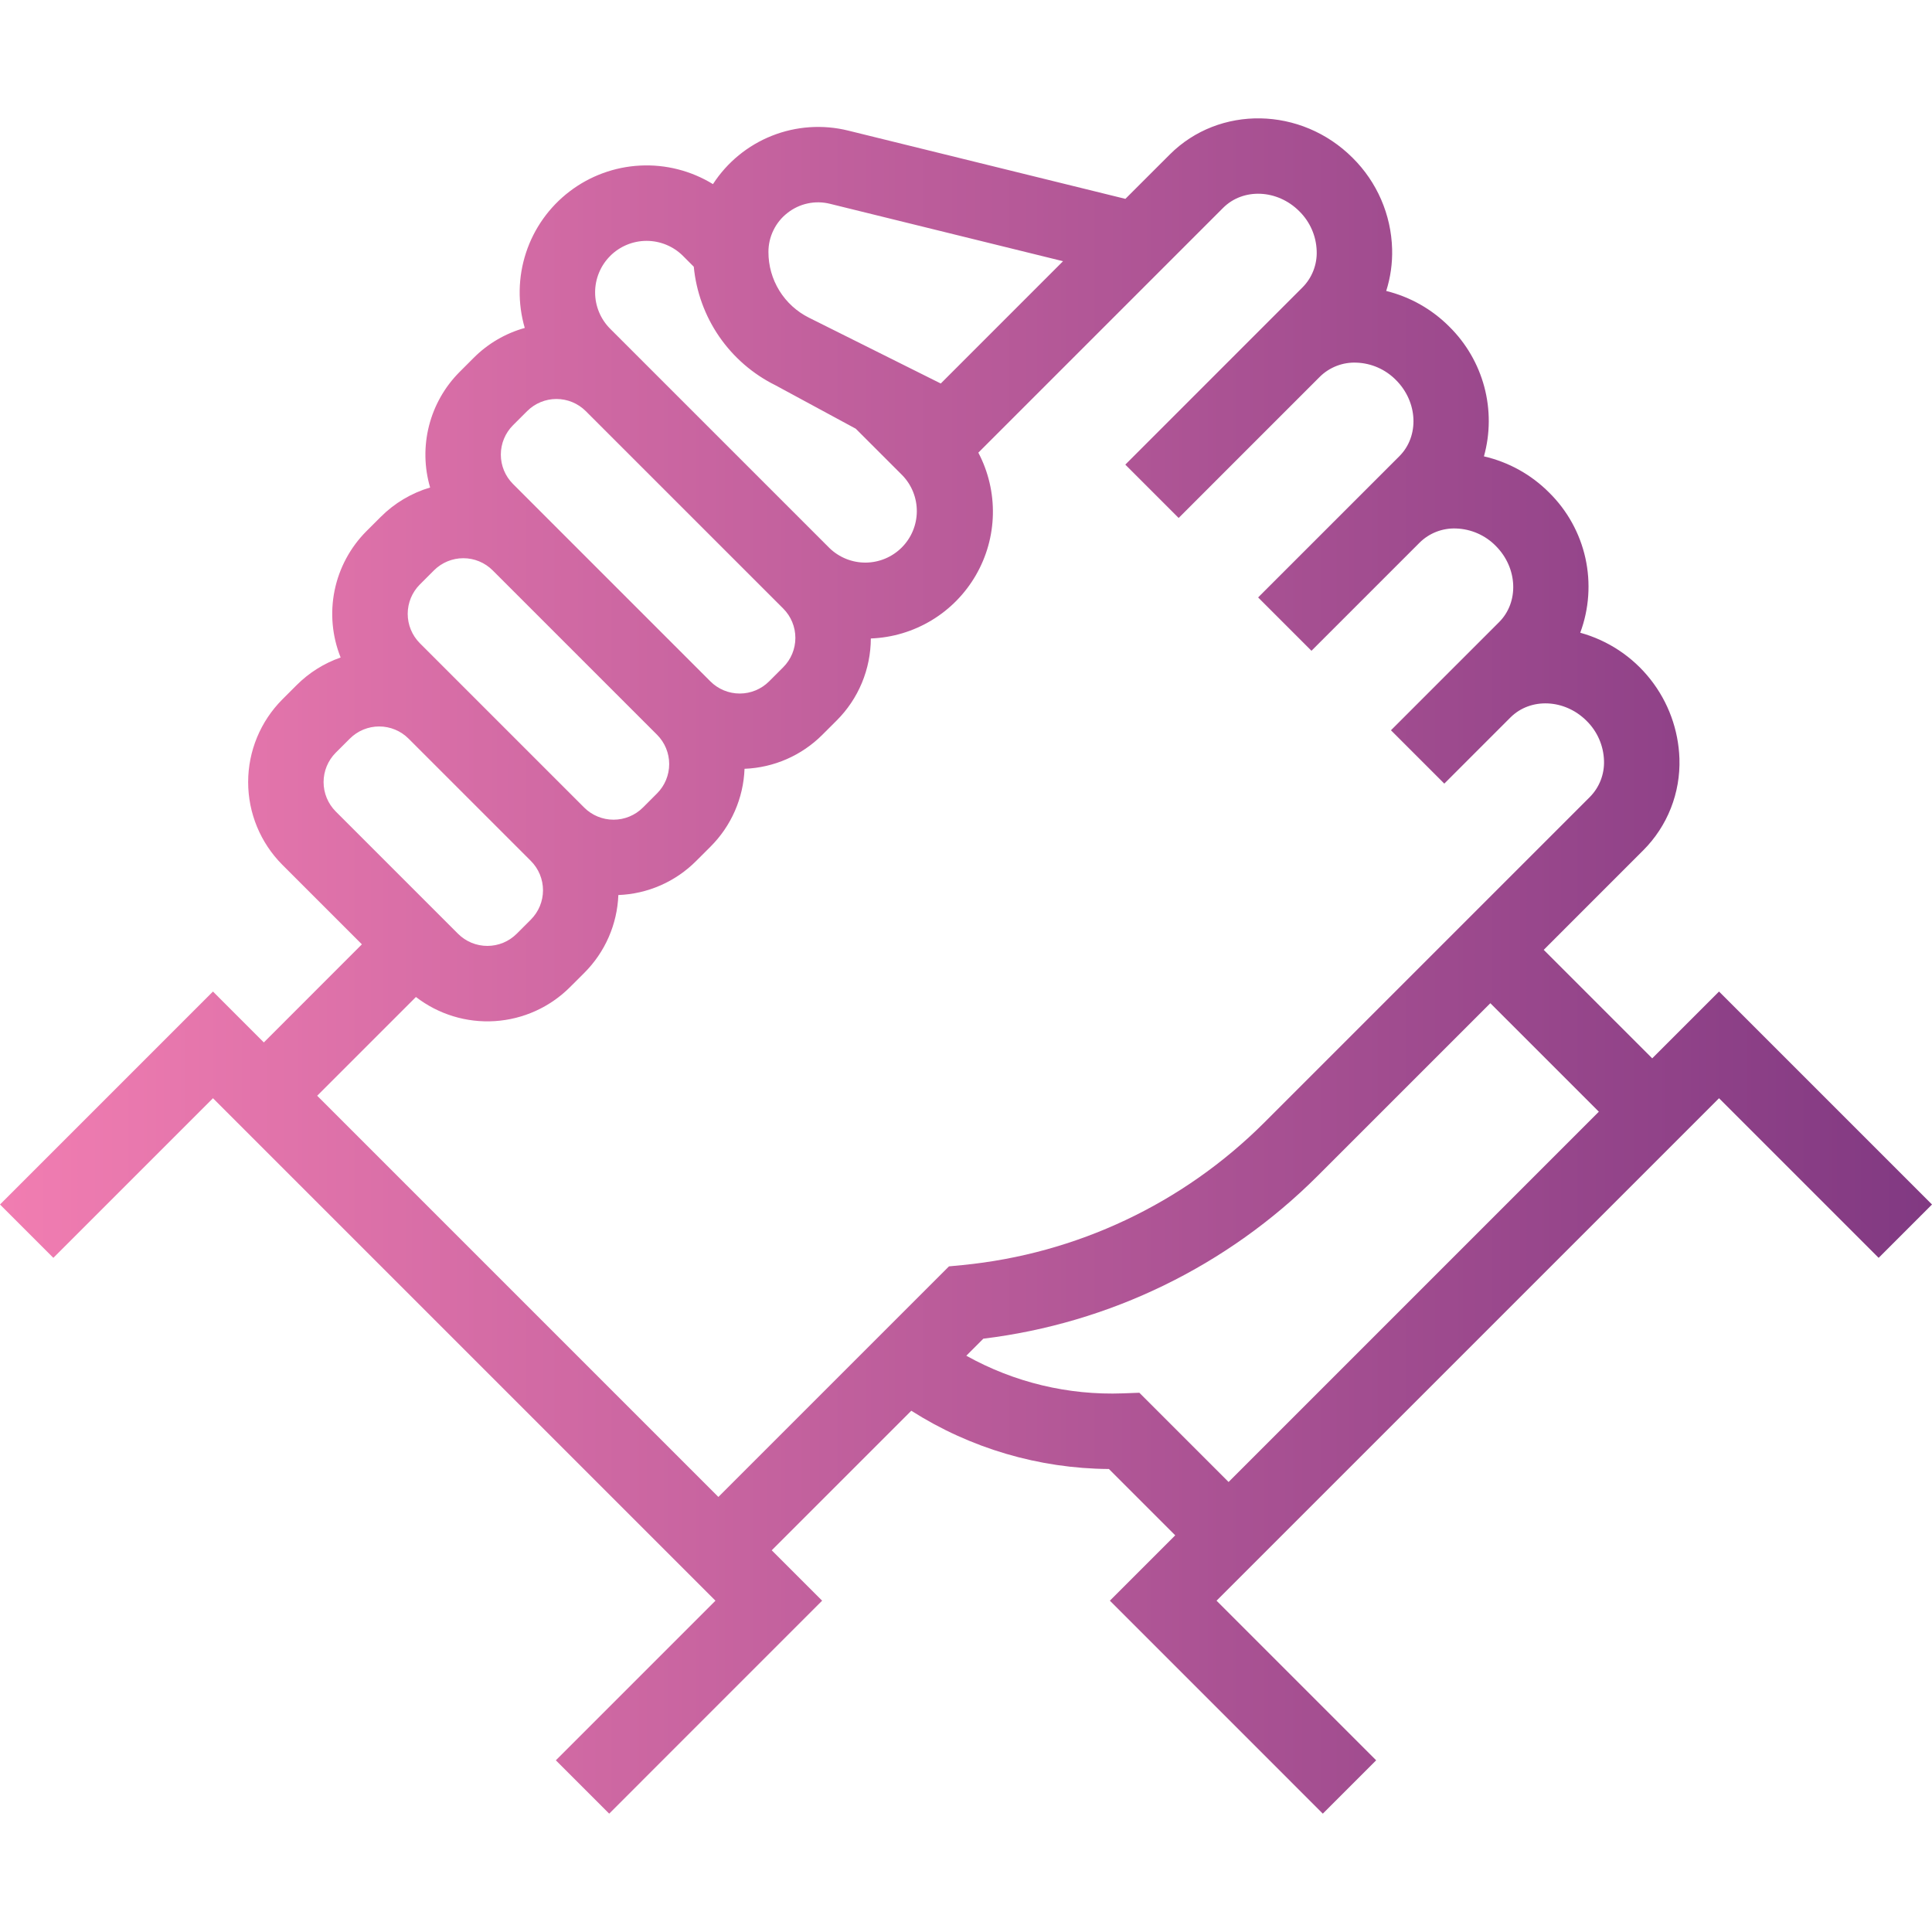 <svg width="70" height="70" viewBox="0 0 70 70" fill="none" xmlns="http://www.w3.org/2000/svg">
<path d="M62.284 35.925L59.863 38.346L55.932 34.415L59.537 30.809C59.972 30.375 60.312 29.856 60.538 29.284C60.763 28.713 60.869 28.101 60.849 27.487C60.814 26.443 60.447 25.437 59.8 24.616C59.154 23.795 58.262 23.203 57.255 22.925C57.577 22.06 57.641 21.121 57.442 20.22C57.242 19.319 56.786 18.495 56.129 17.848C55.481 17.196 54.662 16.741 53.766 16.535C53.995 15.711 53.999 14.841 53.779 14.016C53.558 13.19 53.122 12.438 52.514 11.838C51.884 11.204 51.092 10.756 50.225 10.542C50.381 10.051 50.453 9.537 50.439 9.021C50.405 7.777 49.892 6.594 49.008 5.719C47.148 3.859 44.176 3.805 42.382 5.599L40.775 7.205L30.725 4.73C29.809 4.505 28.845 4.571 27.968 4.919C27.092 5.267 26.345 5.879 25.832 6.671C25.04 6.186 24.12 5.951 23.192 5.999C22.265 6.046 21.373 6.374 20.635 6.938C19.897 7.502 19.347 8.276 19.058 9.158C18.768 10.041 18.753 10.991 19.013 11.882C18.315 12.077 17.678 12.449 17.166 12.962L16.653 13.475C16.116 14.013 15.733 14.686 15.545 15.423C15.357 16.16 15.37 16.934 15.584 17.663C14.906 17.864 14.29 18.231 13.791 18.732L13.278 19.244C12.691 19.832 12.29 20.579 12.123 21.393C11.957 22.206 12.033 23.051 12.342 23.822C11.74 24.032 11.193 24.376 10.743 24.828L10.23 25.341C9.437 26.136 8.991 27.214 8.991 28.337C8.991 29.46 9.437 30.538 10.23 31.333L13.112 34.215L9.559 37.769L7.716 35.925L0 43.641L1.933 45.574L7.716 39.791L25.922 57.996L20.139 63.779L22.072 65.712L29.787 57.996L27.961 56.17L33.018 51.114C35.159 52.476 37.64 53.207 40.178 53.225L42.581 55.628L40.213 57.996L47.928 65.712L49.861 63.779L44.078 57.996L62.284 39.791L68.067 45.574L70 43.641L62.284 35.925ZM28.532 7.715C28.746 7.546 28.996 7.428 29.263 7.371C29.53 7.313 29.806 7.318 30.071 7.384L38.516 9.464L34.086 13.895L29.315 11.513C28.872 11.293 28.498 10.953 28.238 10.532C27.978 10.111 27.841 9.626 27.842 9.13C27.841 8.858 27.903 8.588 28.023 8.343C28.142 8.097 28.316 7.882 28.532 7.715ZM22.108 9.273C22.458 8.923 22.933 8.727 23.427 8.727C23.922 8.727 24.397 8.923 24.747 9.273L25.137 9.664C25.224 10.572 25.541 11.443 26.058 12.195C26.576 12.946 27.276 13.553 28.094 13.958L31.006 15.533L32.693 17.22C33.034 17.572 33.222 18.043 33.218 18.533C33.214 19.023 33.018 19.491 32.672 19.837C32.326 20.183 31.857 20.38 31.368 20.384C30.878 20.388 30.407 20.199 30.055 19.859L23.158 12.962L22.108 11.912C21.935 11.739 21.797 11.533 21.704 11.307C21.61 11.081 21.562 10.838 21.562 10.593C21.562 10.348 21.61 10.105 21.704 9.879C21.797 9.653 21.935 9.447 22.108 9.274V9.273ZM18.586 15.408L19.099 14.896C19.381 14.614 19.763 14.456 20.161 14.456C20.56 14.456 20.942 14.614 21.224 14.896L28.122 21.793L28.123 21.794L28.378 22.049C28.66 22.331 28.818 22.714 28.818 23.112C28.818 23.511 28.66 23.893 28.378 24.175L27.865 24.688C27.583 24.97 27.201 25.128 26.802 25.128C26.404 25.128 26.021 24.97 25.739 24.688L19.783 18.732L18.586 17.534C18.304 17.252 18.146 16.87 18.146 16.471C18.146 16.073 18.305 15.69 18.586 15.408ZM15.211 21.178L15.724 20.665C16.006 20.383 16.389 20.225 16.787 20.225C17.186 20.225 17.568 20.383 17.85 20.665L23.806 26.621C24.088 26.903 24.246 27.285 24.246 27.684C24.246 28.083 24.088 28.465 23.806 28.747L23.293 29.26C23.011 29.541 22.629 29.699 22.23 29.699C21.831 29.699 21.449 29.541 21.167 29.26L16.735 24.828L16.734 24.827L15.211 23.304C14.93 23.021 14.772 22.639 14.772 22.241C14.772 21.842 14.93 21.46 15.211 21.178ZM12.163 29.4C11.882 29.117 11.724 28.735 11.724 28.337C11.724 27.938 11.882 27.556 12.163 27.273L12.676 26.761C12.958 26.479 13.34 26.321 13.739 26.321C14.137 26.321 14.52 26.479 14.802 26.761L19.234 31.193C19.373 31.332 19.484 31.498 19.56 31.681C19.635 31.863 19.674 32.059 19.674 32.256C19.674 32.453 19.635 32.649 19.56 32.831C19.484 33.014 19.373 33.179 19.234 33.319L18.721 33.832C18.581 33.971 18.416 34.082 18.233 34.158C18.051 34.233 17.855 34.272 17.658 34.272C17.46 34.272 17.265 34.233 17.082 34.158C16.9 34.082 16.734 33.971 16.595 33.832L12.163 29.4ZM34.383 45.883L26.028 54.237L11.492 39.701L15.07 36.123C15.886 36.752 16.902 37.063 17.93 36.997C18.958 36.931 19.926 36.493 20.654 35.764L21.167 35.252C21.921 34.501 22.363 33.493 22.404 32.429C23.467 32.389 24.476 31.947 25.226 31.192L25.739 30.68C26.494 29.929 26.936 28.919 26.976 27.855C28.039 27.814 29.047 27.373 29.798 26.62L30.311 26.108C30.703 25.718 31.015 25.254 31.227 24.744C31.44 24.233 31.55 23.686 31.552 23.133C32.328 23.104 33.084 22.878 33.75 22.477C34.415 22.077 34.968 21.514 35.357 20.841C35.746 20.169 35.959 19.409 35.974 18.632C35.99 17.855 35.808 17.087 35.447 16.4L44.315 7.532C45.043 6.804 46.281 6.858 47.074 7.652C47.462 8.032 47.689 8.548 47.706 9.091C47.716 9.335 47.675 9.577 47.587 9.804C47.499 10.031 47.366 10.238 47.194 10.411L40.772 16.834L41.738 17.8L42.705 18.767L44.534 16.937L47.821 13.65C47.994 13.479 48.201 13.346 48.428 13.258C48.655 13.17 48.898 13.129 49.141 13.139C49.684 13.156 50.2 13.383 50.58 13.771C51.374 14.565 51.428 15.803 50.701 16.53L45.584 21.646L47.517 23.579L51.436 19.66C51.609 19.489 51.816 19.355 52.043 19.267C52.27 19.179 52.513 19.139 52.756 19.148C53.299 19.166 53.815 19.392 54.195 19.78C54.989 20.574 55.043 21.812 54.316 22.54L52.794 24.062L52.791 24.064L50.397 26.459L51.363 27.425L52.33 28.392L53.407 27.314L54.725 25.996C55.453 25.269 56.69 25.323 57.484 26.117C57.872 26.498 58.098 27.013 58.116 27.556C58.125 27.8 58.085 28.042 57.997 28.269C57.909 28.496 57.775 28.703 57.604 28.876L45.802 40.678C42.864 43.611 39.001 45.433 34.871 45.836L34.383 45.883ZM44.514 53.695L41.281 50.462L40.686 50.484C38.705 50.558 36.742 50.087 35.011 49.12L35.628 48.503C40.208 47.945 44.469 45.871 47.734 42.611L53.998 36.348L57.929 40.279L44.514 53.695Z" fill="url(#paint0_linear_1_5683)"/>
<defs>
<linearGradient id="paint0_linear_1_5683" x1="0" y1="35" x2="70" y2="35" gradientUnits="userSpaceOnUse">
<stop stop-color="#F17DB1"/>
<stop offset="1" stop-color="#813982"/>
</linearGradient>
</defs>
</svg>
